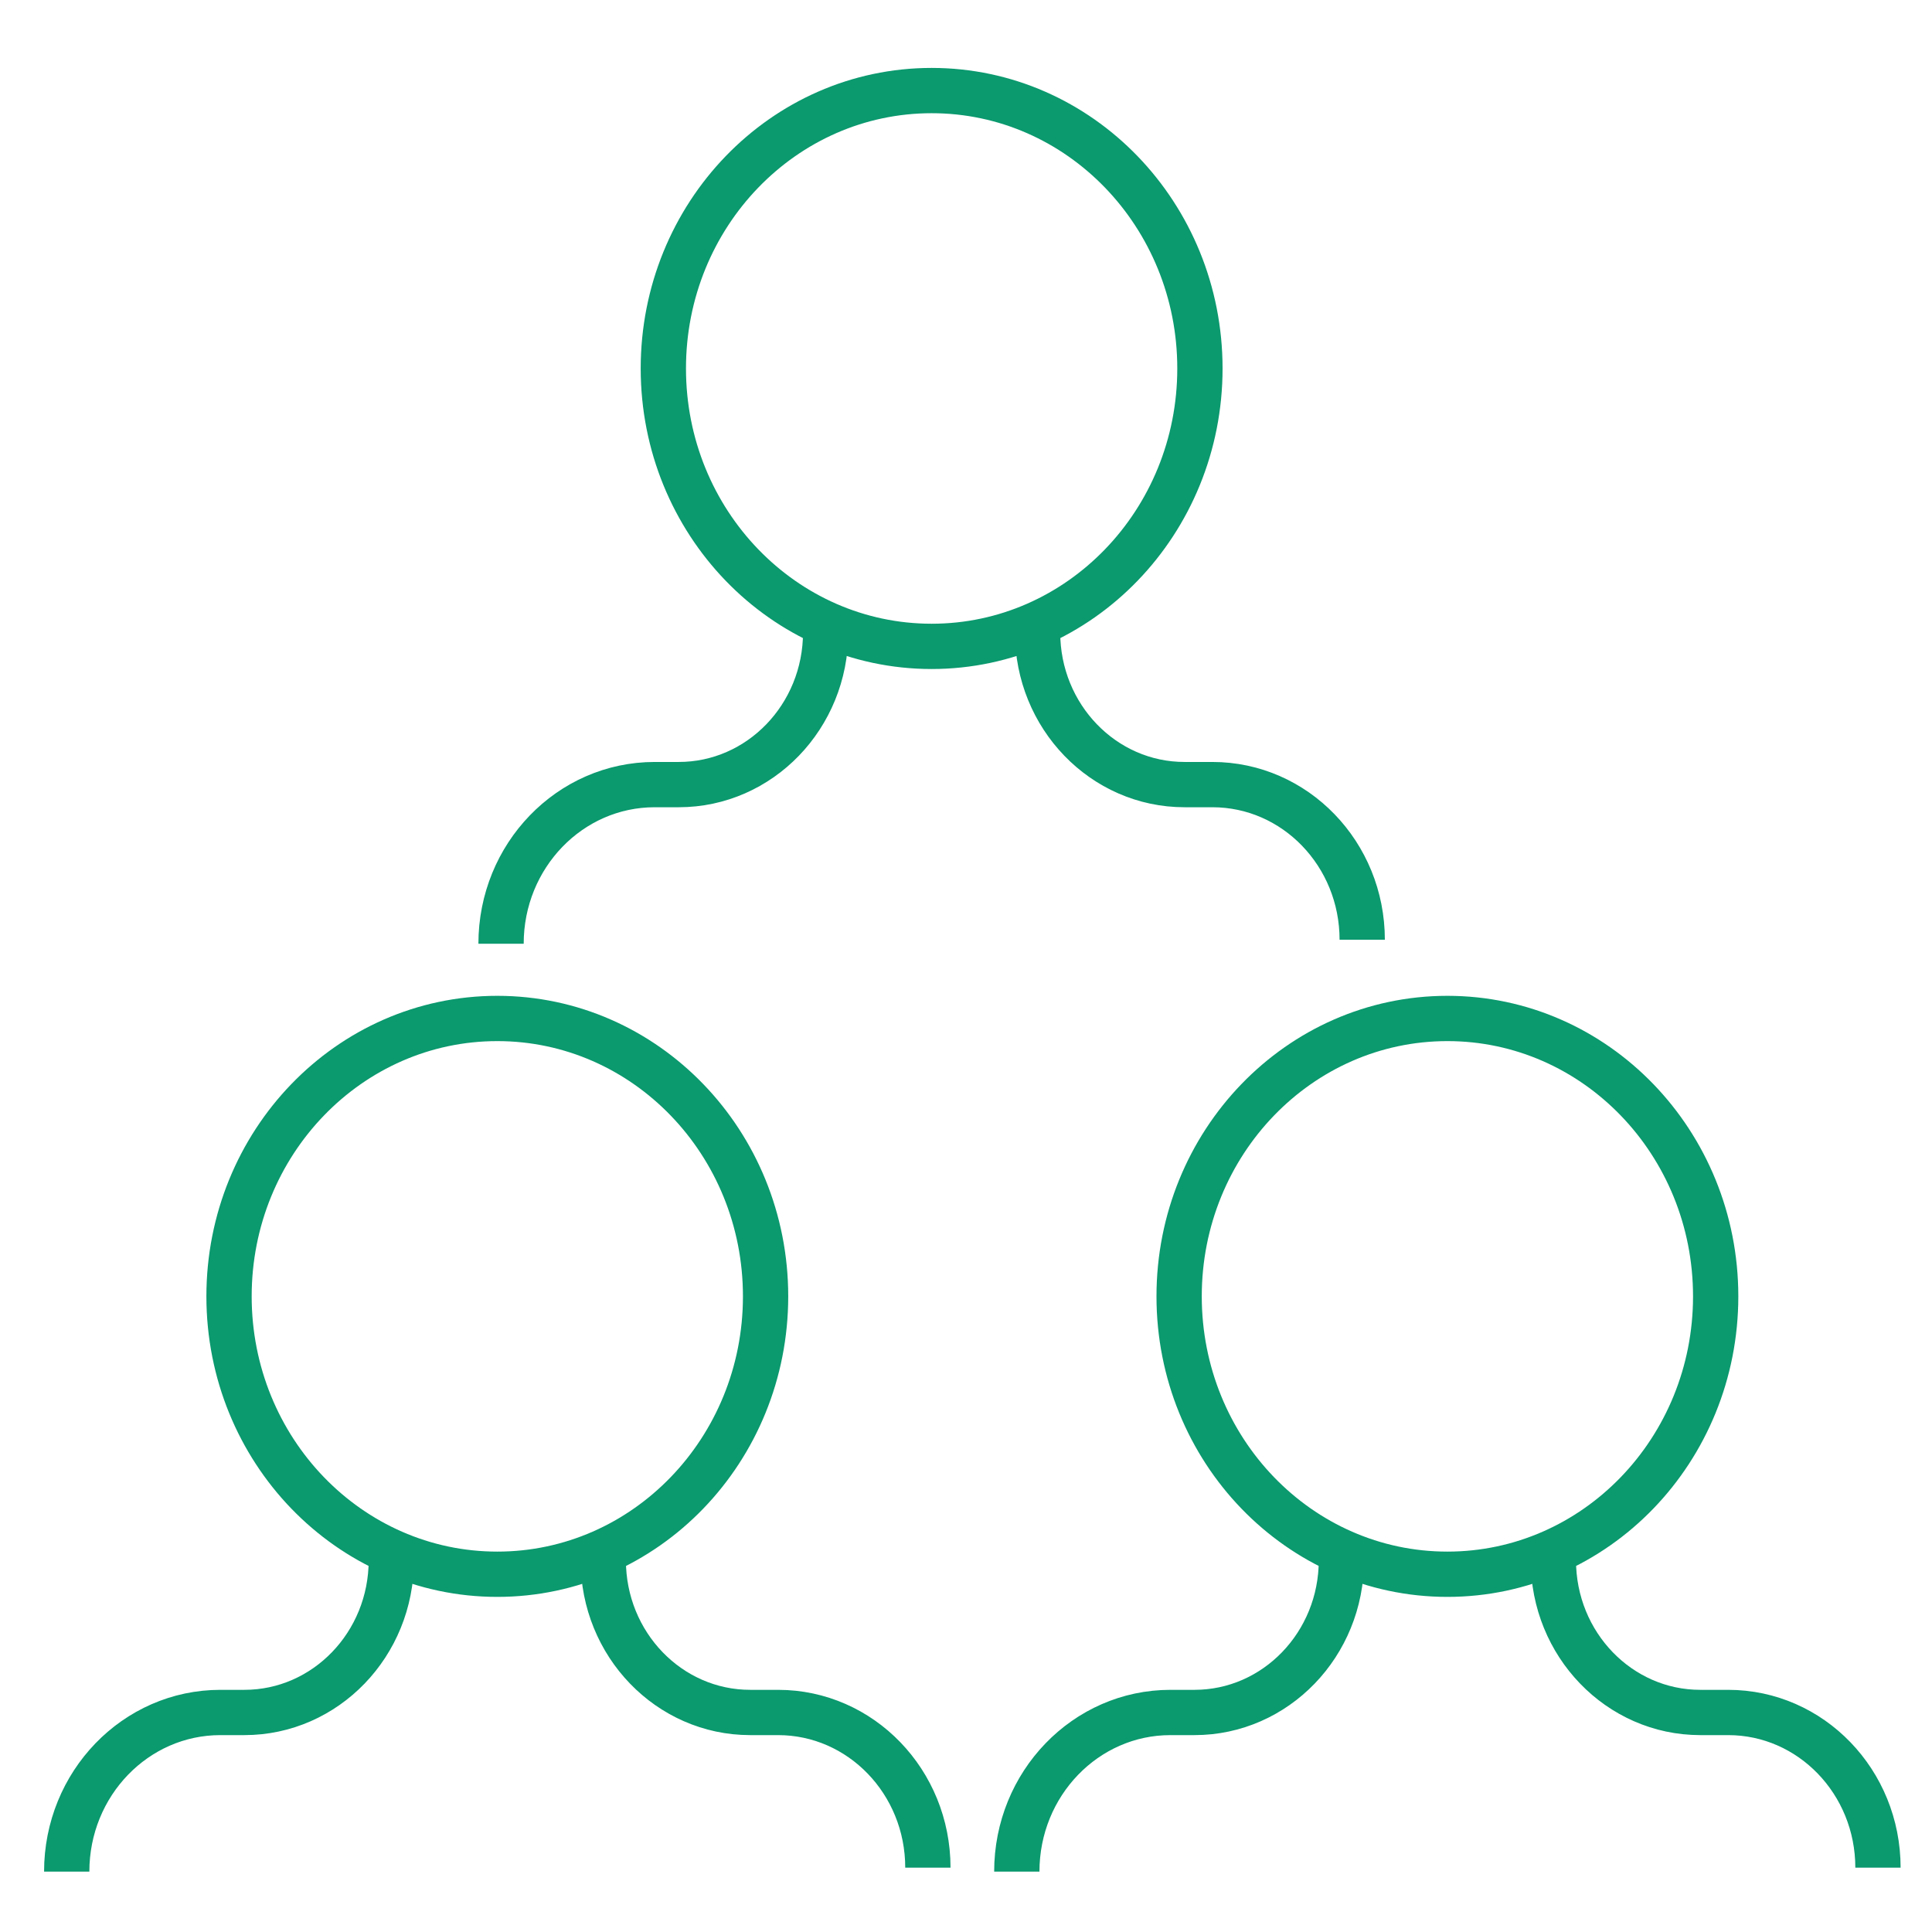 <svg width="64" height="64" viewBox="0 0 64 64" fill="none" xmlns="http://www.w3.org/2000/svg">
<path d="M16.598 31.262C16.598 28.351 18.876 25.991 21.687 25.991H22.483C25.171 25.991 27.351 23.733 27.351 20.948V20.788M34.37 20.788L34.371 20.948C34.371 23.733 36.551 25.991 39.24 25.991H40.163C42.903 25.991 45.125 28.291 45.125 31.13M2.21 62C2.21 59.088 4.489 56.728 7.3 56.728H8.095C10.784 56.728 12.963 54.47 12.963 51.685V51.526M19.982 51.526L19.984 51.685C19.984 54.47 22.163 56.728 24.852 56.728H25.775C28.516 56.728 30.737 59.029 30.737 61.868M33.683 62C33.683 59.088 35.962 56.728 38.772 56.728H39.568C42.257 56.728 44.436 54.47 44.436 51.685V51.526M51.455 51.526L51.457 51.685C51.457 54.47 53.636 56.728 56.325 56.728H57.248C59.989 56.728 62.21 59.029 62.21 61.868M30.862 3C35.77 3 39.749 7.122 39.749 12.206C39.749 17.29 35.77 21.412 30.862 21.412C25.953 21.412 21.974 17.29 21.974 12.206C21.974 7.122 25.953 3 30.862 3ZM16.474 33.738C21.383 33.738 25.361 37.859 25.361 42.943C25.361 48.028 21.383 52.149 16.474 52.149C11.566 52.149 7.587 48.028 7.587 42.943C7.587 37.859 11.566 33.738 16.474 33.738ZM47.947 33.738C52.855 33.738 56.834 37.859 56.834 42.943C56.834 48.028 52.855 52.149 47.947 52.149C43.039 52.149 39.06 48.028 39.06 42.943C39.06 37.859 43.039 33.738 47.947 33.738Z" stroke="#0B996E" stroke-width="1.5"/>
</svg>
